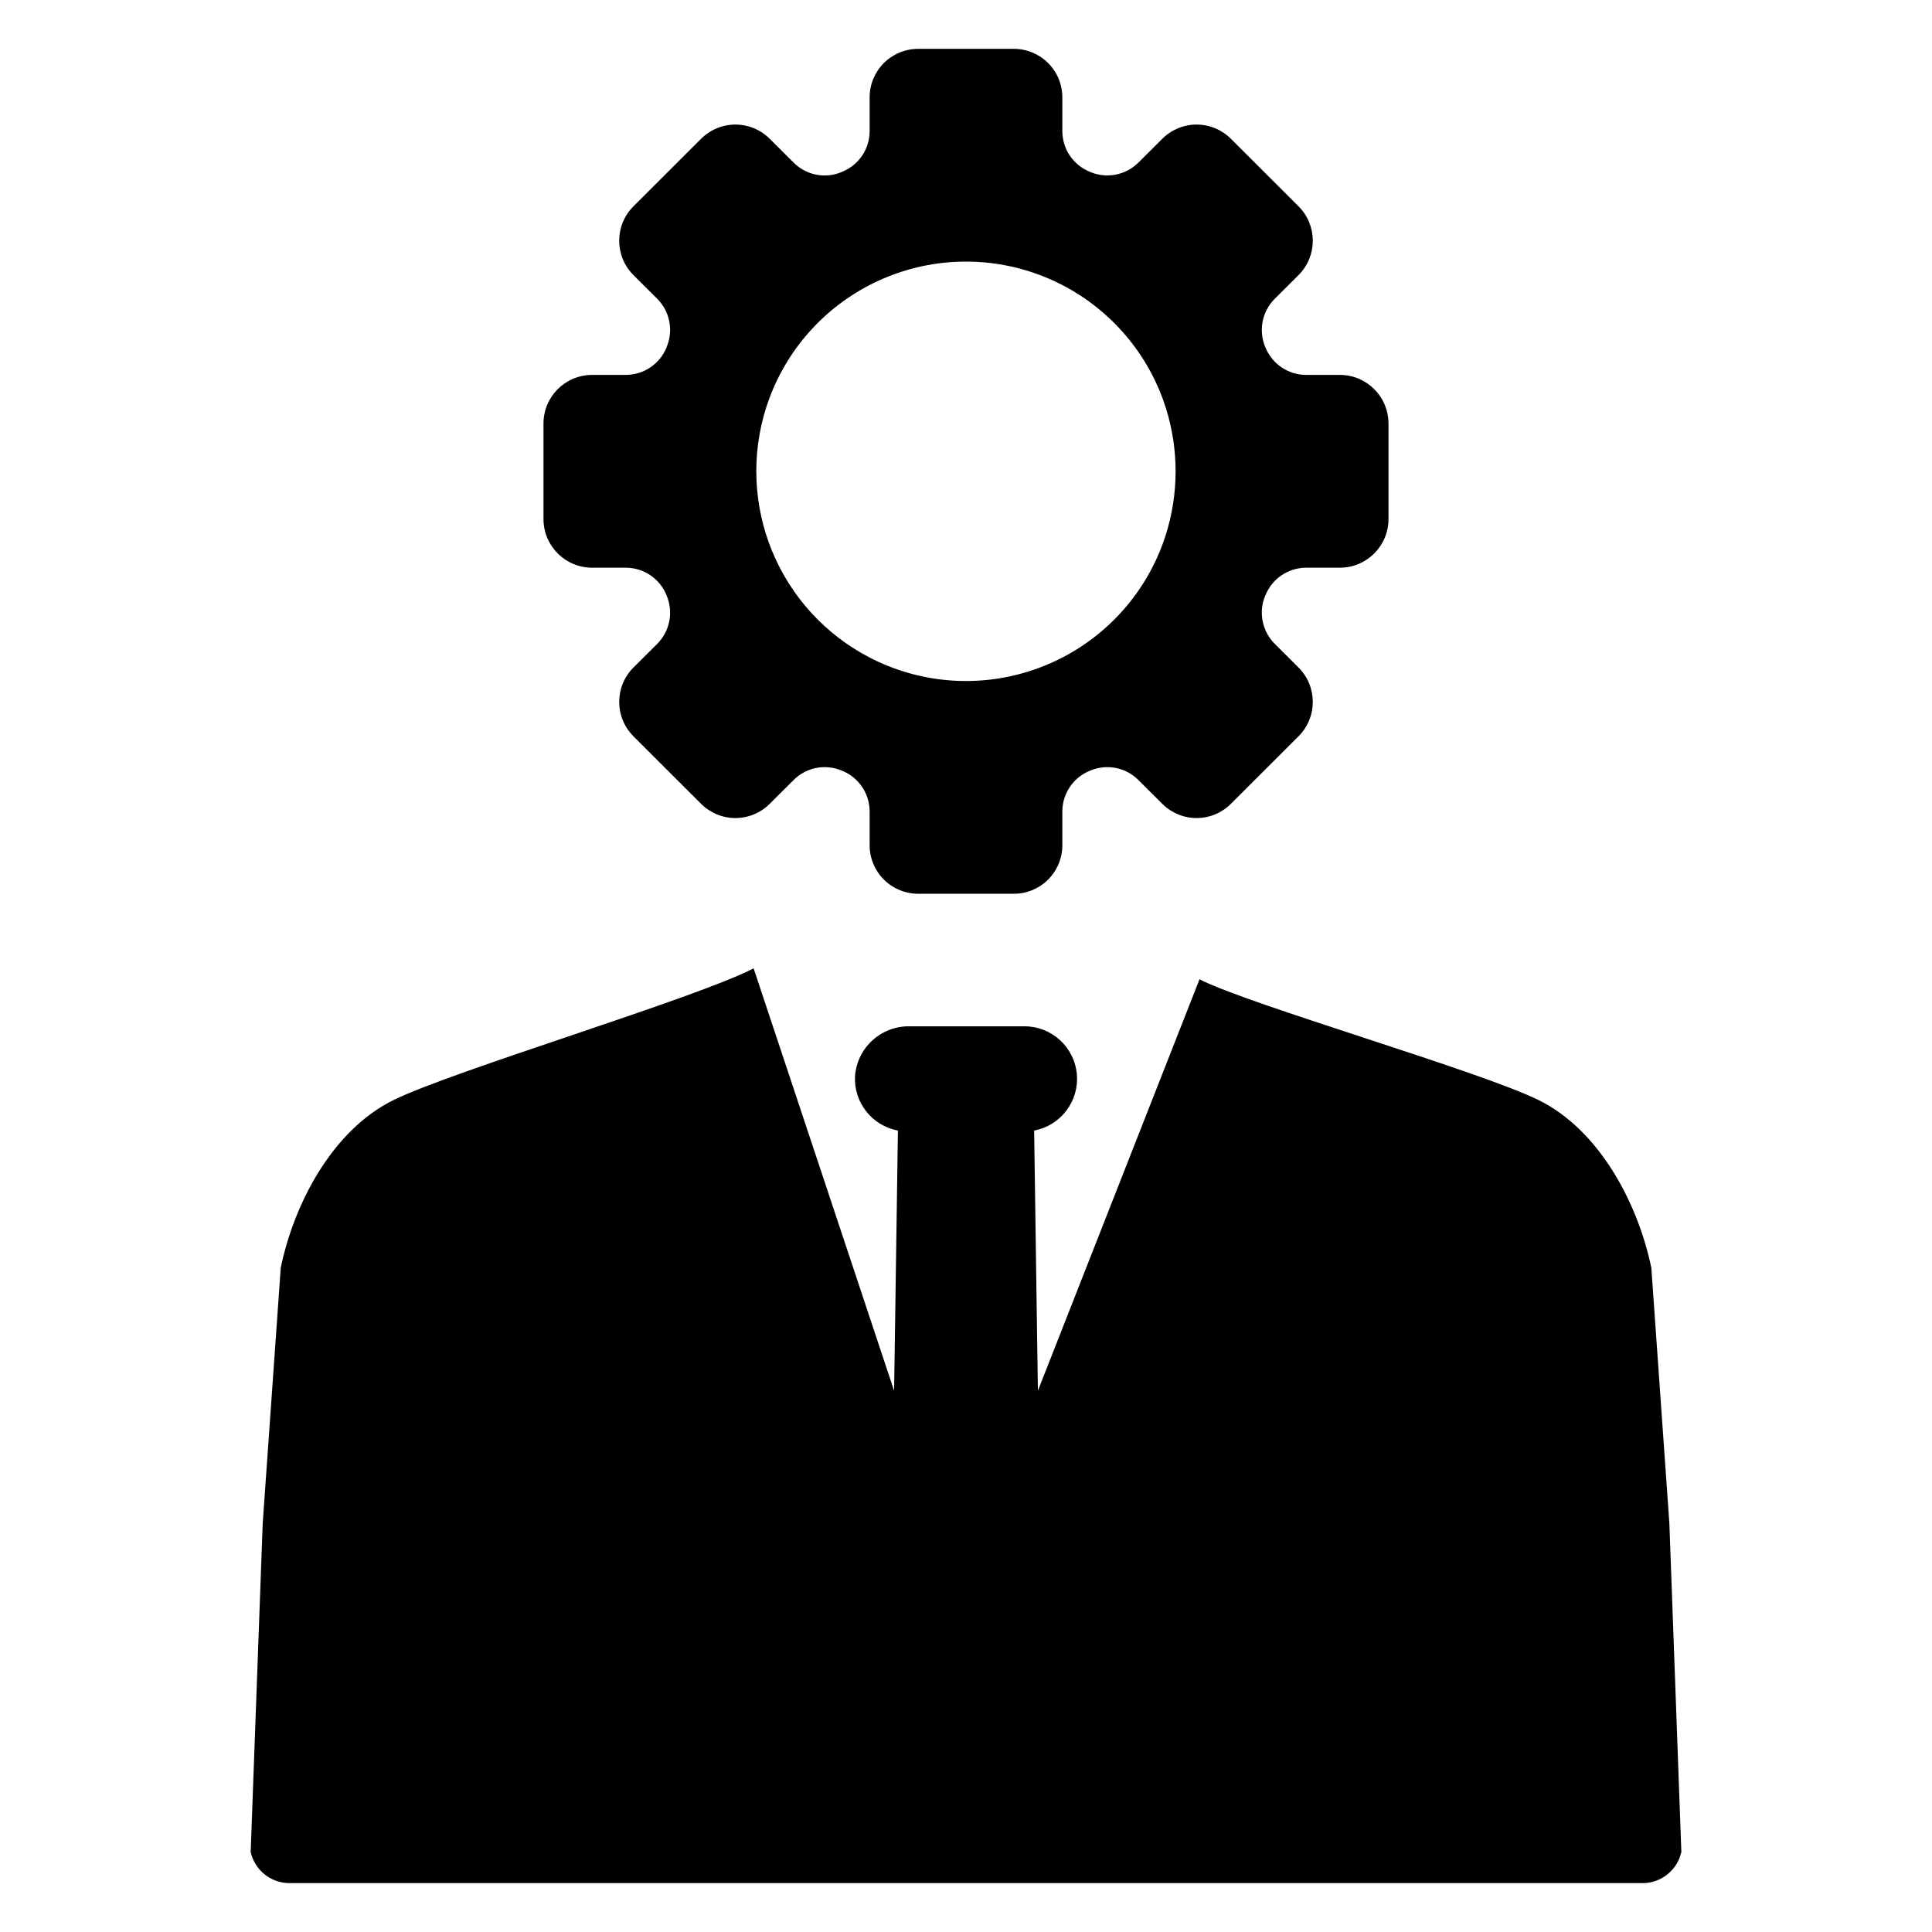 <?xml version="1.0" encoding="UTF-8"?>
<!-- Uploaded to: SVG Repo, www.svgrepo.com, Generator: SVG Repo Mixer Tools -->
<svg fill="#000000" width="800px" height="800px" version="1.1" viewBox="144 144 512 512" xmlns="http://www.w3.org/2000/svg">
 <g>
  <path d="m586.4 547.72-4.777-67.715c-3.543-17.09-13.727-36.5-29.859-44.465-15.734-7.769-76.945-25.336-89.879-32.02l-42.832 109.04-0.996-68.949v-0.004c7.074-1.32 11.977-7.812 11.312-14.98-0.664-7.164-6.676-12.645-13.871-12.645h-30.508c-7.516-0.094-13.816 5.664-14.398 13.156-0.383 6.996 4.481 13.188 11.367 14.473l-1.012 68.949-37.23-111.94c-15.004 7.844-79.727 27.152-95.461 34.922-16.152 7.965-26.332 27.375-29.859 44.465l-4.777 67.715-3.188 87.066 0.023 0.102h-0.004c1.117 4.805 5.414 8.191 10.348 8.16h358.41c4.93 0.031 9.227-3.356 10.344-8.16l0.023-0.102z"/>
  <path d="m300.91 294.45h8.953c4.727 0.012 8.973 2.875 10.754 7.25 0.023 0.023 0.023 0.074 0.051 0.125 1.836 4.359 0.871 9.391-2.449 12.758l-6.356 6.328c-5.023 5.027-5.023 13.176 0 18.207l17.93 17.906h0.004c2.41 2.414 5.68 3.769 9.09 3.769 3.41 0 6.684-1.355 9.094-3.769l6.352-6.328c3.344-3.34 8.379-4.32 12.73-2.477 0.043 0.027 0.094 0.043 0.148 0.051 4.371 1.785 7.234 6.031 7.254 10.754v8.977c-0.004 3.41 1.352 6.68 3.762 9.094 2.414 2.41 5.684 3.762 9.094 3.762h25.336-0.004c3.414 0.008 6.691-1.344 9.105-3.758 2.418-2.41 3.773-5.684 3.773-9.098v-8.977c0.02-4.723 2.883-8.969 7.254-10.754 0.055-0.008 0.105-0.023 0.152-0.051 4.352-1.84 9.383-0.859 12.727 2.477l6.352 6.328h0.004c2.41 2.414 5.68 3.769 9.09 3.769s6.68-1.355 9.09-3.769l17.934-17.906c5.027-5.031 5.027-13.18 0-18.207l-6.352-6.328c-3.328-3.359-4.305-8.395-2.477-12.758 0.02-0.043 0.043-0.086 0.074-0.125 1.781-4.375 6.031-7.238 10.754-7.25h8.953c7.109-0.008 12.871-5.769 12.879-12.879v-25.336c-0.008-7.109-5.769-12.875-12.879-12.879h-8.953c-4.719-0.012-8.961-2.867-10.754-7.231l-0.074-0.148c-1.828-4.363-0.852-9.395 2.477-12.754l6.352-6.328c5.027-5.027 5.027-13.18 0-18.207l-17.934-17.906c-2.41-2.414-5.68-3.769-9.09-3.769s-6.68 1.355-9.09 3.769l-6.352 6.328-0.004-0.004c-3.348 3.328-8.375 4.305-12.727 2.477l-0.148-0.074h-0.004c-4.371-1.77-7.238-6.012-7.254-10.727v-8.98c0-3.414-1.355-6.688-3.773-9.098-2.414-2.41-5.691-3.762-9.105-3.758h-25.332c-3.41 0-6.684 1.352-9.094 3.766-2.41 2.41-3.766 5.68-3.762 9.09v8.98c-0.012 4.715-2.879 8.957-7.254 10.727l-0.148 0.074c-4.352 1.848-9.387 0.867-12.73-2.477l-6.352-6.328v0.004c-2.41-2.414-5.684-3.769-9.094-3.769-3.41 0-6.68 1.355-9.09 3.769l-17.934 17.906c-5.023 5.027-5.023 13.18 0 18.207l6.352 6.328h0.004c3.32 3.363 4.285 8.398 2.449 12.754-0.023 0.051-0.023 0.102-0.051 0.148-1.789 4.363-6.035 7.219-10.754 7.231h-8.953c-7.109 0.004-12.871 5.769-12.879 12.879v25.336c0.008 7.109 5.769 12.871 12.879 12.879zm46.117-42.391c4.469-14.047 14.332-25.742 27.418-32.516 13.09-6.773 28.336-8.07 42.379-3.606 14.047 4.465 25.742 14.328 32.52 27.418 1.453 2.785 2.66 5.699 3.602 8.703 3.465 10.961 3.465 22.727 0 33.688-0.941 3-2.148 5.914-3.602 8.703-6.769 13.09-18.469 22.949-32.516 27.41-14.039 4.473-29.281 3.18-42.363-3.602-11.645-6.031-20.781-15.98-25.801-28.094-5.019-12.113-5.598-25.609-1.637-38.105z"/>
 </g>
</svg>
